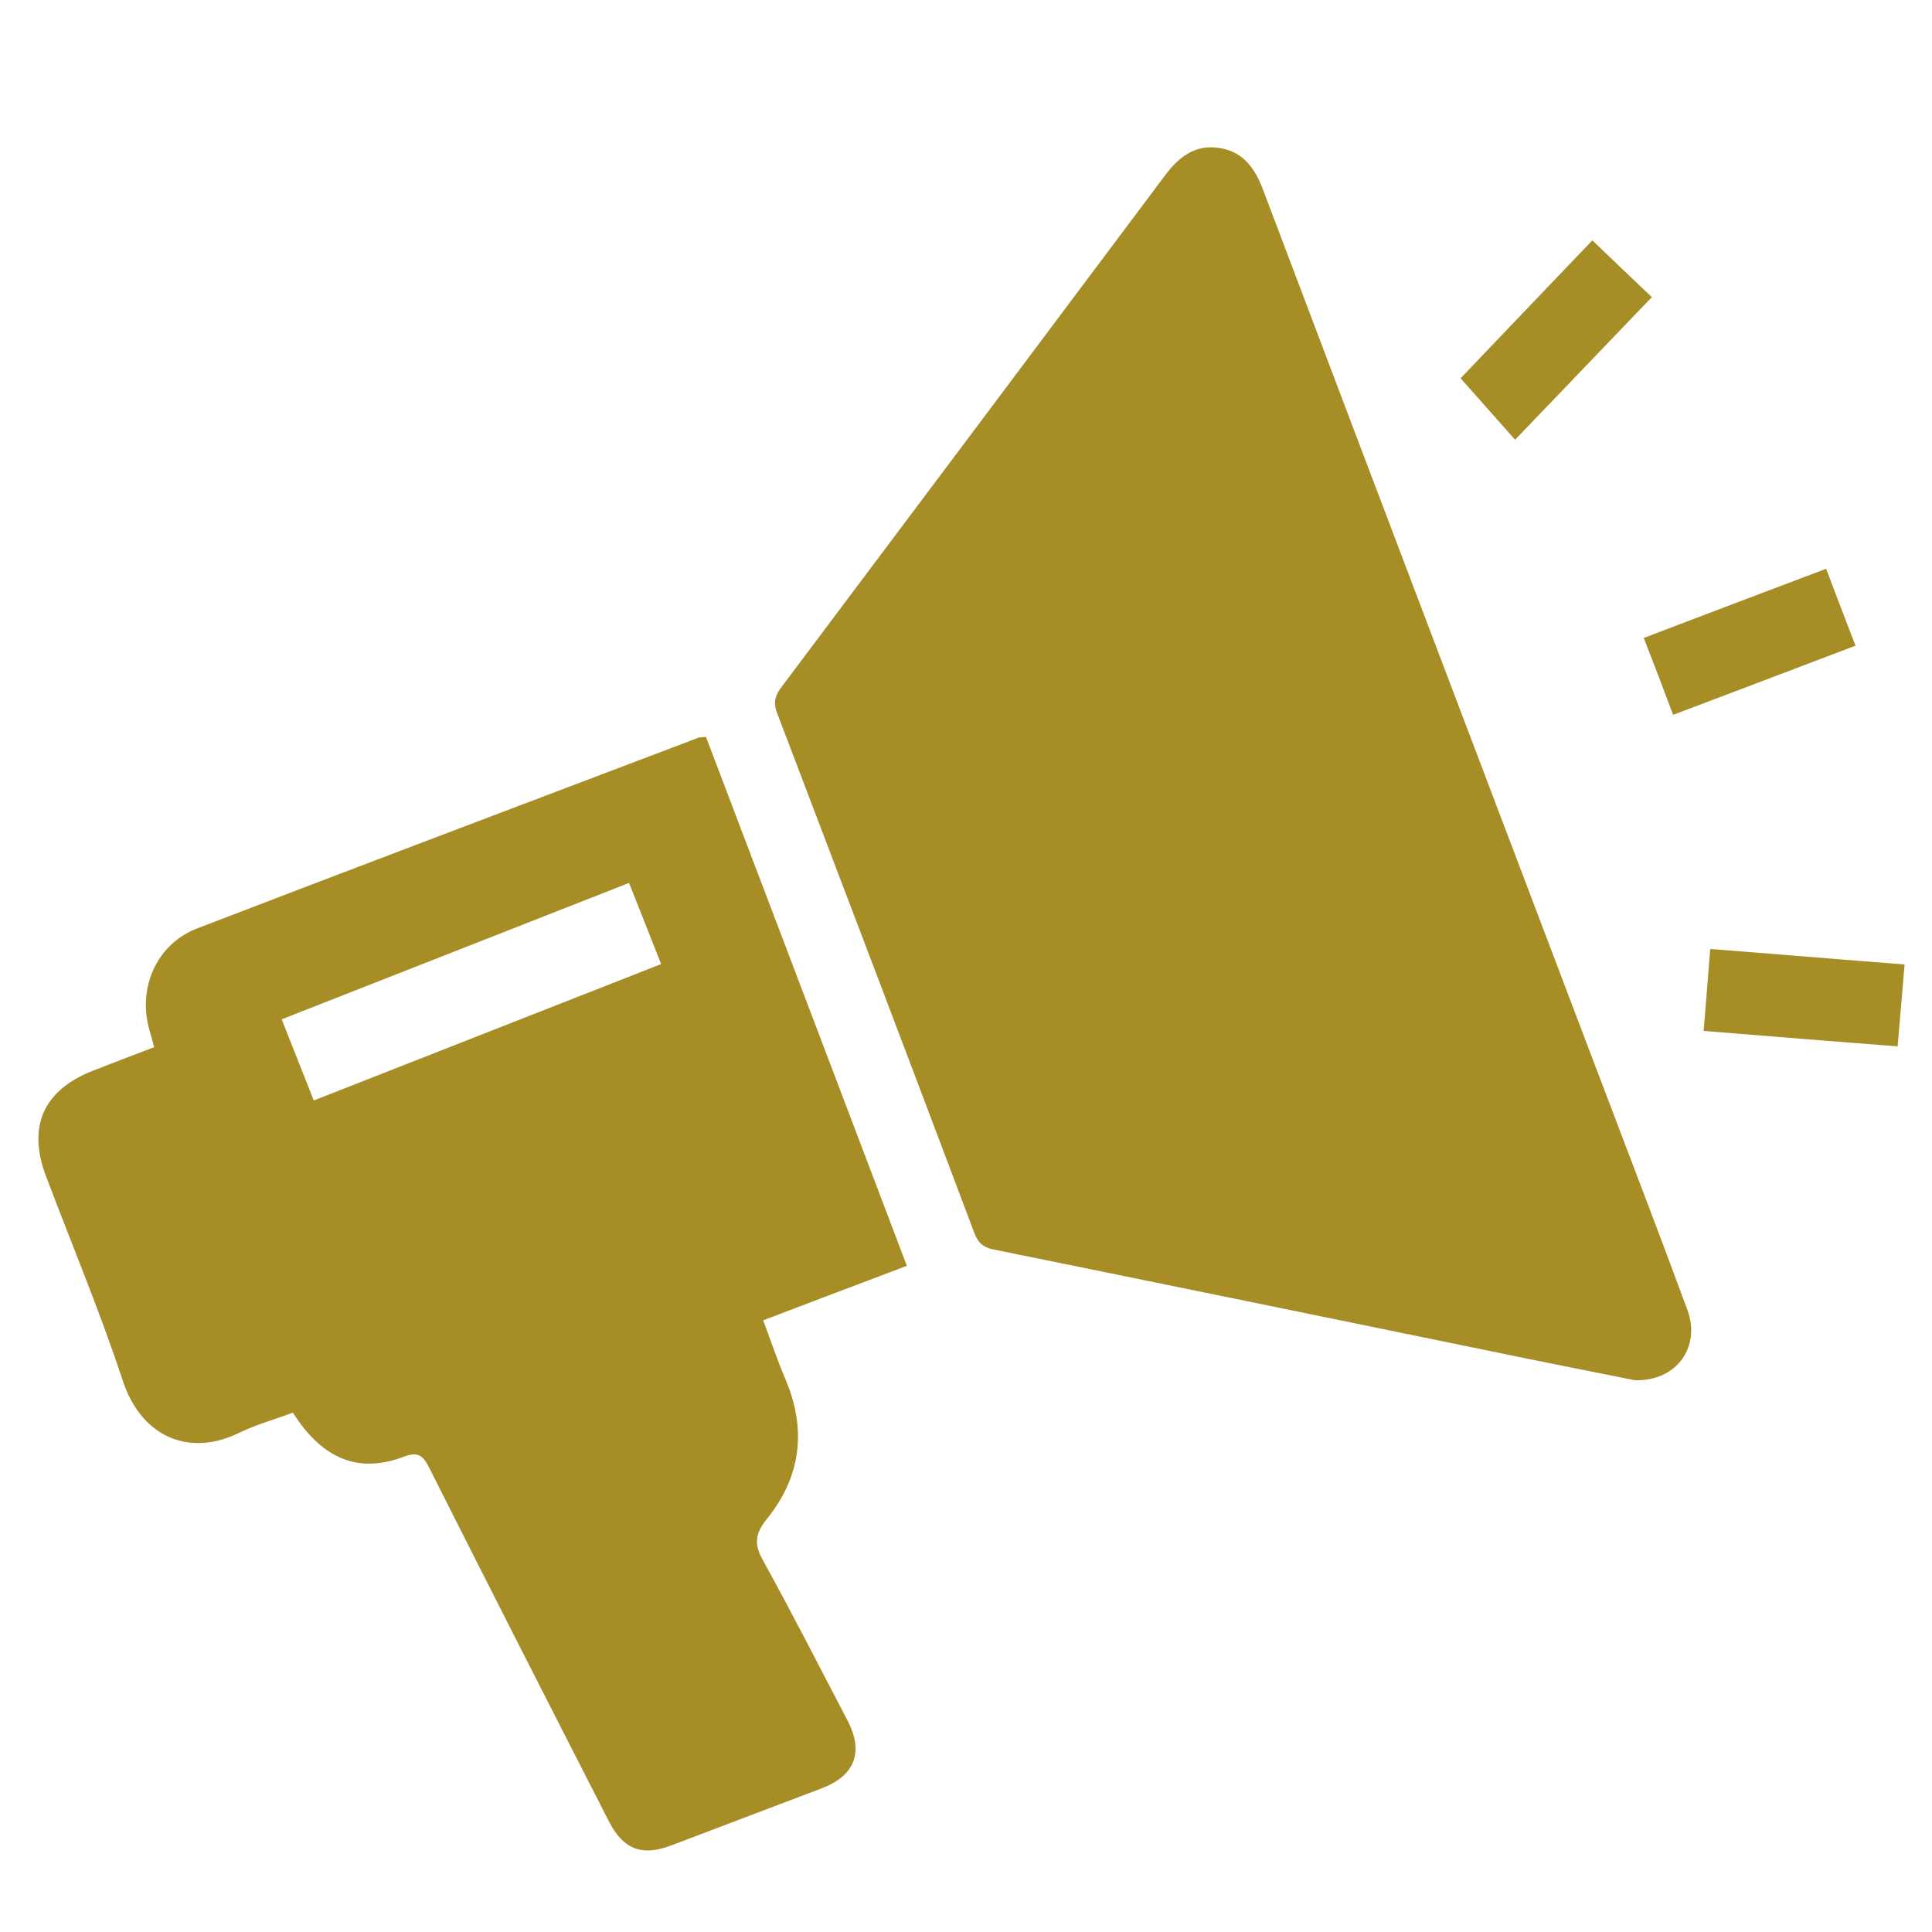 <?xml version="1.0" encoding="utf-8"?>
<!-- Generator: Adobe Illustrator 27.1.1, SVG Export Plug-In . SVG Version: 6.00 Build 0)  -->
<svg version="1.1" id="Layer_1" xmlns="http://www.w3.org/2000/svg" xmlns:xlink="http://www.w3.org/1999/xlink" x="0px" y="0px"
	 width="500px" height="500px" viewBox="0 0 500 500" style="enable-background:new 0 0 500 500;" xml:space="preserve">
<style type="text/css">
	.st0{fill:#A68D26;}
</style>
<g>
	<path class="st0" d="M412.9,276c-28.7-75.7-57.5-151.4-86.1-227.1c-2.1-5.5-5.2-9.7-11.2-10.6c-6.3-1-10.5,2.3-14.1,7.1
		c-33,44.1-66,88.1-99.1,132.2c-1.7,2.2-2.4,4-1.3,6.9c17.1,44.9,34.2,89.8,51.1,134.7c1,2.6,2.4,3.7,5.1,4.2
		c45.3,9.2,90.6,18.5,135.9,27.8c10.4,2.1,20.7,4.2,29.9,6c10.9,0.3,17.1-8.7,13.6-18.2C429,318.1,420.9,297.1,412.9,276z"/>
	<path class="st0" d="M442.6,245.6c-0.6,7.4-1.1,14.2-1.7,21.2c17.1,1.4,33.4,2.7,50.2,4c0.6-7.1,1.2-13.8,1.8-21.2
		C475.9,248.3,459.5,246.9,442.6,245.6z"/>
	<path class="st0" d="M433,185c15.9-6,31.4-11.9,47.2-17.9c-2.7-7-5.1-13.3-7.6-19.9c-15.9,6-31.5,11.9-47.2,17.9
		C428.1,172,430.5,178.3,433,185z"/>
	<path class="st0" d="M427.5,76.9c-5.4-5.1-10.3-9.8-15.4-14.7c-11.9,12.4-23.3,24.4-34.1,35.7c4.8,5.4,9.2,10.4,14.1,15.9
		C404.2,101.2,415.8,89.1,427.5,76.9z"/>
	<path class="st0" d="M182.7,190.7c-1,0.1-1.5,0.1-1.9,0.2c-43.2,16.4-86.4,32.7-129.6,49.3c-9.3,3.5-14.4,12.7-13.3,22.5
		c0.3,2.7,1.2,5.2,2,8.3c-5.3,2-10.4,4-15.6,6c-13,5-17.3,14.4-12.4,27.4c6.7,17.7,14,35.1,19.9,53c5.1,15.2,17.8,19.4,29.9,13.5
		c4.5-2.2,9.5-3.6,14.1-5.3c7.7,12.1,17,15.8,28.7,11.4c3.5-1.3,4.9-0.5,6.5,2.7c15.4,30.6,31,61.2,46.6,91.7
		c3.7,7.2,8.5,9.1,16.1,6.2c13-4.9,26-9.9,39-14.8c8.6-3.3,10.9-9.4,6.6-17.6c-7.2-13.8-14.3-27.7-21.8-41.3
		c-2.4-4.2-2.1-7,0.9-10.7c8.9-11,10.4-23.1,4.9-36.2c-2.1-4.9-3.8-10-5.8-15.3c12.6-4.8,24.7-9.4,37.2-14.1
		C217.3,281.8,200.1,236.4,182.7,190.7z M81.2,284.8l-8.3-21l89.9-35.3l8.3,21L81.2,284.8z"/>
</g>
</svg>
